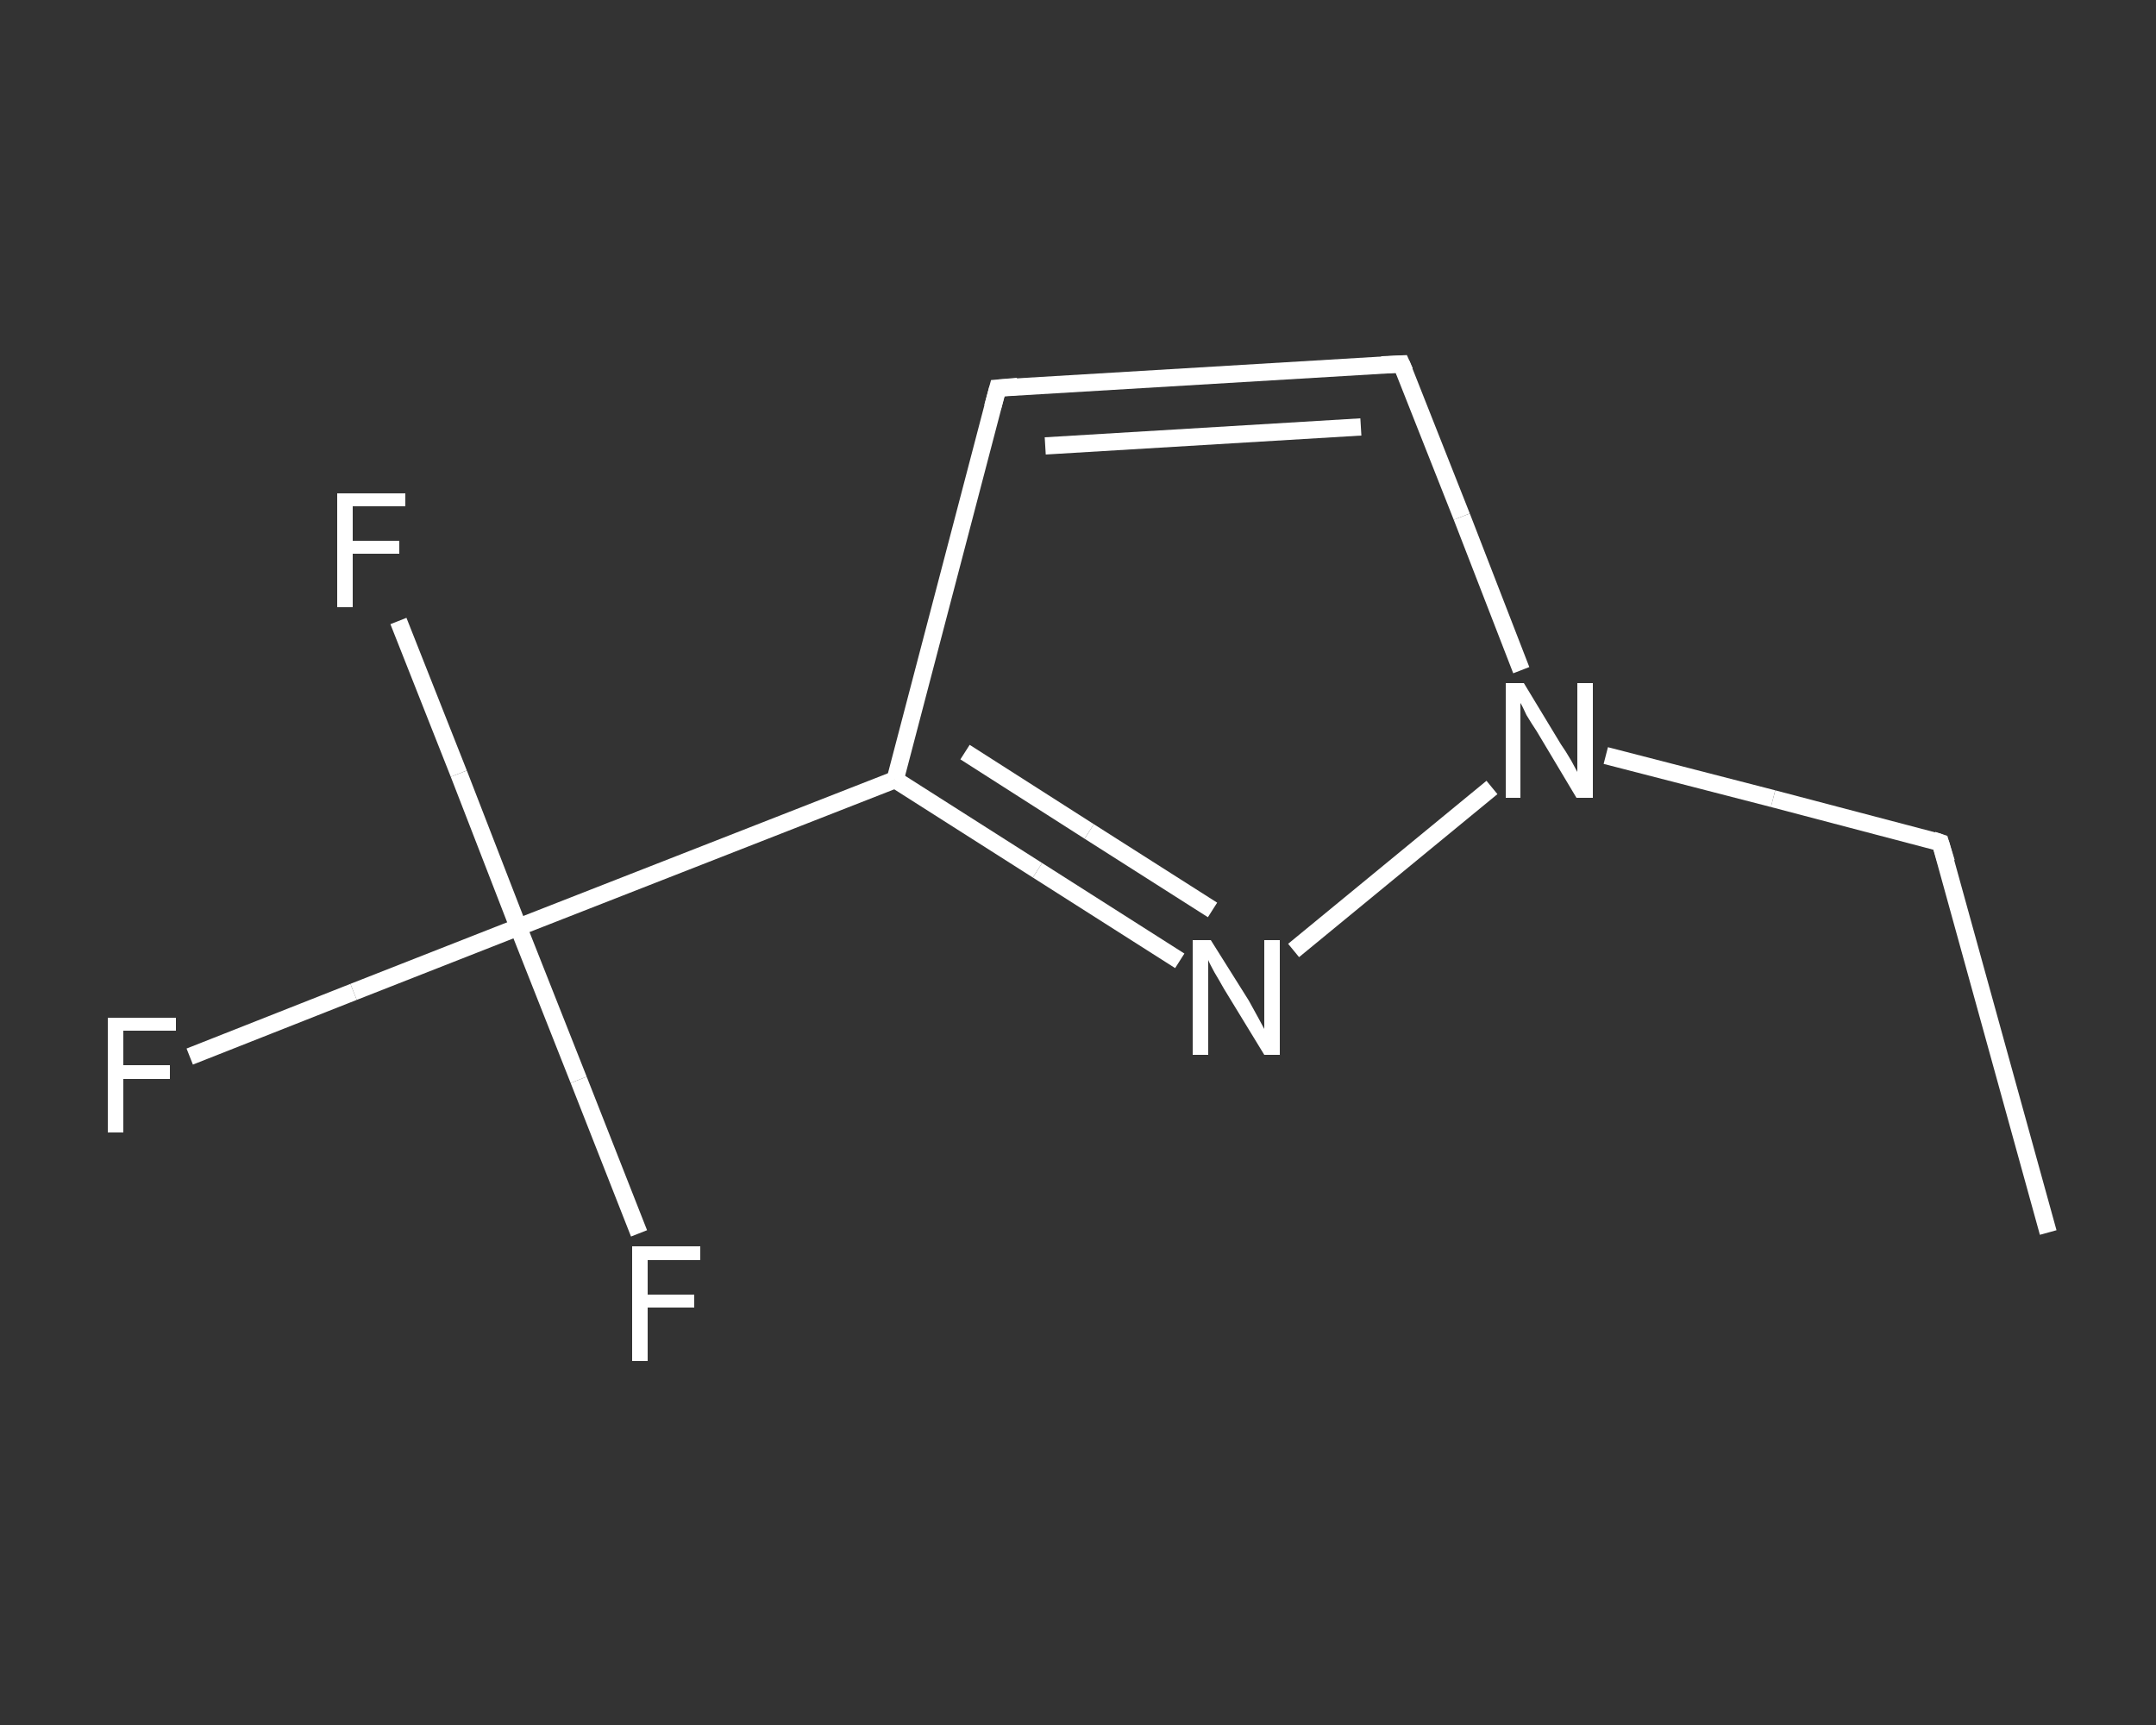<?xml version='1.0' encoding='iso-8859-1'?>
<svg version='1.1' baseProfile='full'
              xmlns='http://www.w3.org/2000/svg'
                      xmlns:rdkit='http://www.rdkit.org/xml'
                      xmlns:xlink='http://www.w3.org/1999/xlink'
                  xml:space='preserve'
width='250px' height='200px' viewBox='0 0 250 200'>
<rect x="0" y="0" width="250" height="200" fill="#333333" stroke="none"/>
<!-- END OF HEADER -->
<rect style='opacity:1.0;fill:transparent;stroke:none' width='250.0' height='200.0' x='0.0' y='0.0'> </rect>
<path class='bond-0 atom-0 atom-1' d='M 237.5,142.9 L 225.0,97.7' style='fill:none;fill-rule:evenodd;stroke:#FFFFFF;stroke-width:2.0px;stroke-linecap:butt;stroke-linejoin:miter;stroke-opacity:1' />
<path class='bond-1 atom-1 atom-2' d='M 225.0,97.7 L 205.6,92.6' style='fill:none;fill-rule:evenodd;stroke:#FFFFFF;stroke-width:2.0px;stroke-linecap:butt;stroke-linejoin:miter;stroke-opacity:1' />
<path class='bond-1 atom-1 atom-2' d='M 205.6,92.6 L 186.2,87.6' style='fill:none;fill-rule:evenodd;stroke:#FFFFFF;stroke-width:2.0px;stroke-linecap:butt;stroke-linejoin:miter;stroke-opacity:1' />
<path class='bond-2 atom-2 atom-3' d='M 176.4,77.7 L 169.5,59.9' style='fill:none;fill-rule:evenodd;stroke:#FFFFFF;stroke-width:2.0px;stroke-linecap:butt;stroke-linejoin:miter;stroke-opacity:1' />
<path class='bond-2 atom-2 atom-3' d='M 169.5,59.9 L 162.5,42.2' style='fill:none;fill-rule:evenodd;stroke:#FFFFFF;stroke-width:2.0px;stroke-linecap:butt;stroke-linejoin:miter;stroke-opacity:1' />
<path class='bond-3 atom-3 atom-4' d='M 162.5,42.2 L 115.7,45.0' style='fill:none;fill-rule:evenodd;stroke:#FFFFFF;stroke-width:2.0px;stroke-linecap:butt;stroke-linejoin:miter;stroke-opacity:1' />
<path class='bond-3 atom-3 atom-4' d='M 157.8,49.5 L 121.2,51.7' style='fill:none;fill-rule:evenodd;stroke:#FFFFFF;stroke-width:2.0px;stroke-linecap:butt;stroke-linejoin:miter;stroke-opacity:1' />
<path class='bond-4 atom-4 atom-5' d='M 115.7,45.0 L 103.8,90.4' style='fill:none;fill-rule:evenodd;stroke:#FFFFFF;stroke-width:2.0px;stroke-linecap:butt;stroke-linejoin:miter;stroke-opacity:1' />
<path class='bond-5 atom-5 atom-6' d='M 103.8,90.4 L 60.1,107.5' style='fill:none;fill-rule:evenodd;stroke:#FFFFFF;stroke-width:2.0px;stroke-linecap:butt;stroke-linejoin:miter;stroke-opacity:1' />
<path class='bond-6 atom-6 atom-7' d='M 60.1,107.5 L 41.0,115.0' style='fill:none;fill-rule:evenodd;stroke:#FFFFFF;stroke-width:2.0px;stroke-linecap:butt;stroke-linejoin:miter;stroke-opacity:1' />
<path class='bond-6 atom-6 atom-7' d='M 41.0,115.0 L 22.0,122.5' style='fill:none;fill-rule:evenodd;stroke:#FFFFFF;stroke-width:2.0px;stroke-linecap:butt;stroke-linejoin:miter;stroke-opacity:1' />
<path class='bond-7 atom-6 atom-8' d='M 60.1,107.5 L 53.2,89.7' style='fill:none;fill-rule:evenodd;stroke:#FFFFFF;stroke-width:2.0px;stroke-linecap:butt;stroke-linejoin:miter;stroke-opacity:1' />
<path class='bond-7 atom-6 atom-8' d='M 53.2,89.7 L 46.2,72.0' style='fill:none;fill-rule:evenodd;stroke:#FFFFFF;stroke-width:2.0px;stroke-linecap:butt;stroke-linejoin:miter;stroke-opacity:1' />
<path class='bond-8 atom-6 atom-9' d='M 60.1,107.5 L 67.1,125.2' style='fill:none;fill-rule:evenodd;stroke:#FFFFFF;stroke-width:2.0px;stroke-linecap:butt;stroke-linejoin:miter;stroke-opacity:1' />
<path class='bond-8 atom-6 atom-9' d='M 67.1,125.2 L 74.1,143.0' style='fill:none;fill-rule:evenodd;stroke:#FFFFFF;stroke-width:2.0px;stroke-linecap:butt;stroke-linejoin:miter;stroke-opacity:1' />
<path class='bond-9 atom-5 atom-10' d='M 103.8,90.4 L 120.3,100.9' style='fill:none;fill-rule:evenodd;stroke:#FFFFFF;stroke-width:2.0px;stroke-linecap:butt;stroke-linejoin:miter;stroke-opacity:1' />
<path class='bond-9 atom-5 atom-10' d='M 120.3,100.9 L 136.8,111.4' style='fill:none;fill-rule:evenodd;stroke:#FFFFFF;stroke-width:2.0px;stroke-linecap:butt;stroke-linejoin:miter;stroke-opacity:1' />
<path class='bond-9 atom-5 atom-10' d='M 111.9,87.2 L 126.3,96.4' style='fill:none;fill-rule:evenodd;stroke:#FFFFFF;stroke-width:2.0px;stroke-linecap:butt;stroke-linejoin:miter;stroke-opacity:1' />
<path class='bond-9 atom-5 atom-10' d='M 126.3,96.4 L 140.6,105.5' style='fill:none;fill-rule:evenodd;stroke:#FFFFFF;stroke-width:2.0px;stroke-linecap:butt;stroke-linejoin:miter;stroke-opacity:1' />
<path class='bond-10 atom-10 atom-2' d='M 150.0,110.2 L 173.0,91.3' style='fill:none;fill-rule:evenodd;stroke:#FFFFFF;stroke-width:2.0px;stroke-linecap:butt;stroke-linejoin:miter;stroke-opacity:1' />
<path d='M 225.7,100.0 L 225.0,97.7 L 224.1,97.4' style='fill:none;stroke:#FFFFFF;stroke-width:2.0px;stroke-linecap:butt;stroke-linejoin:miter;stroke-opacity:1;' />
<path d='M 162.9,43.1 L 162.5,42.2 L 160.2,42.3' style='fill:none;stroke:#FFFFFF;stroke-width:2.0px;stroke-linecap:butt;stroke-linejoin:miter;stroke-opacity:1;' />
<path d='M 118.0,44.8 L 115.7,45.0 L 115.1,47.2' style='fill:none;stroke:#FFFFFF;stroke-width:2.0px;stroke-linecap:butt;stroke-linejoin:miter;stroke-opacity:1;' />
<path class='atom-2' d='M 176.7 79.2
L 181.0 86.3
Q 181.5 87.0, 182.2 88.2
Q 182.9 89.5, 182.9 89.5
L 182.9 79.2
L 184.7 79.2
L 184.7 92.5
L 182.8 92.5
L 178.2 84.8
Q 177.6 83.9, 177.0 82.9
Q 176.5 81.8, 176.3 81.5
L 176.3 92.5
L 174.6 92.5
L 174.6 79.2
L 176.7 79.2
' fill='#FFFFFF'/>
<path class='atom-7' d='M 12.5 118.0
L 20.4 118.0
L 20.4 119.5
L 14.3 119.5
L 14.3 123.5
L 19.7 123.5
L 19.7 125.1
L 14.3 125.1
L 14.3 131.3
L 12.5 131.3
L 12.5 118.0
' fill='#FFFFFF'/>
<path class='atom-8' d='M 39.1 57.2
L 47.0 57.2
L 47.0 58.7
L 40.9 58.7
L 40.9 62.7
L 46.3 62.7
L 46.3 64.2
L 40.9 64.2
L 40.9 70.4
L 39.1 70.4
L 39.1 57.2
' fill='#FFFFFF'/>
<path class='atom-9' d='M 73.3 144.5
L 81.2 144.5
L 81.2 146.1
L 75.1 146.1
L 75.1 150.1
L 80.5 150.1
L 80.5 151.6
L 75.1 151.6
L 75.1 157.8
L 73.3 157.8
L 73.3 144.5
' fill='#FFFFFF'/>
<path class='atom-10' d='M 140.4 109.0
L 144.8 116.0
Q 145.2 116.7, 145.9 118.0
Q 146.6 119.3, 146.6 119.3
L 146.6 109.0
L 148.4 109.0
L 148.4 122.3
L 146.6 122.3
L 141.9 114.6
Q 141.4 113.7, 140.8 112.7
Q 140.2 111.6, 140.1 111.3
L 140.1 122.3
L 138.3 122.3
L 138.3 109.0
L 140.4 109.0
' fill='#FFFFFF'/>
</svg>
